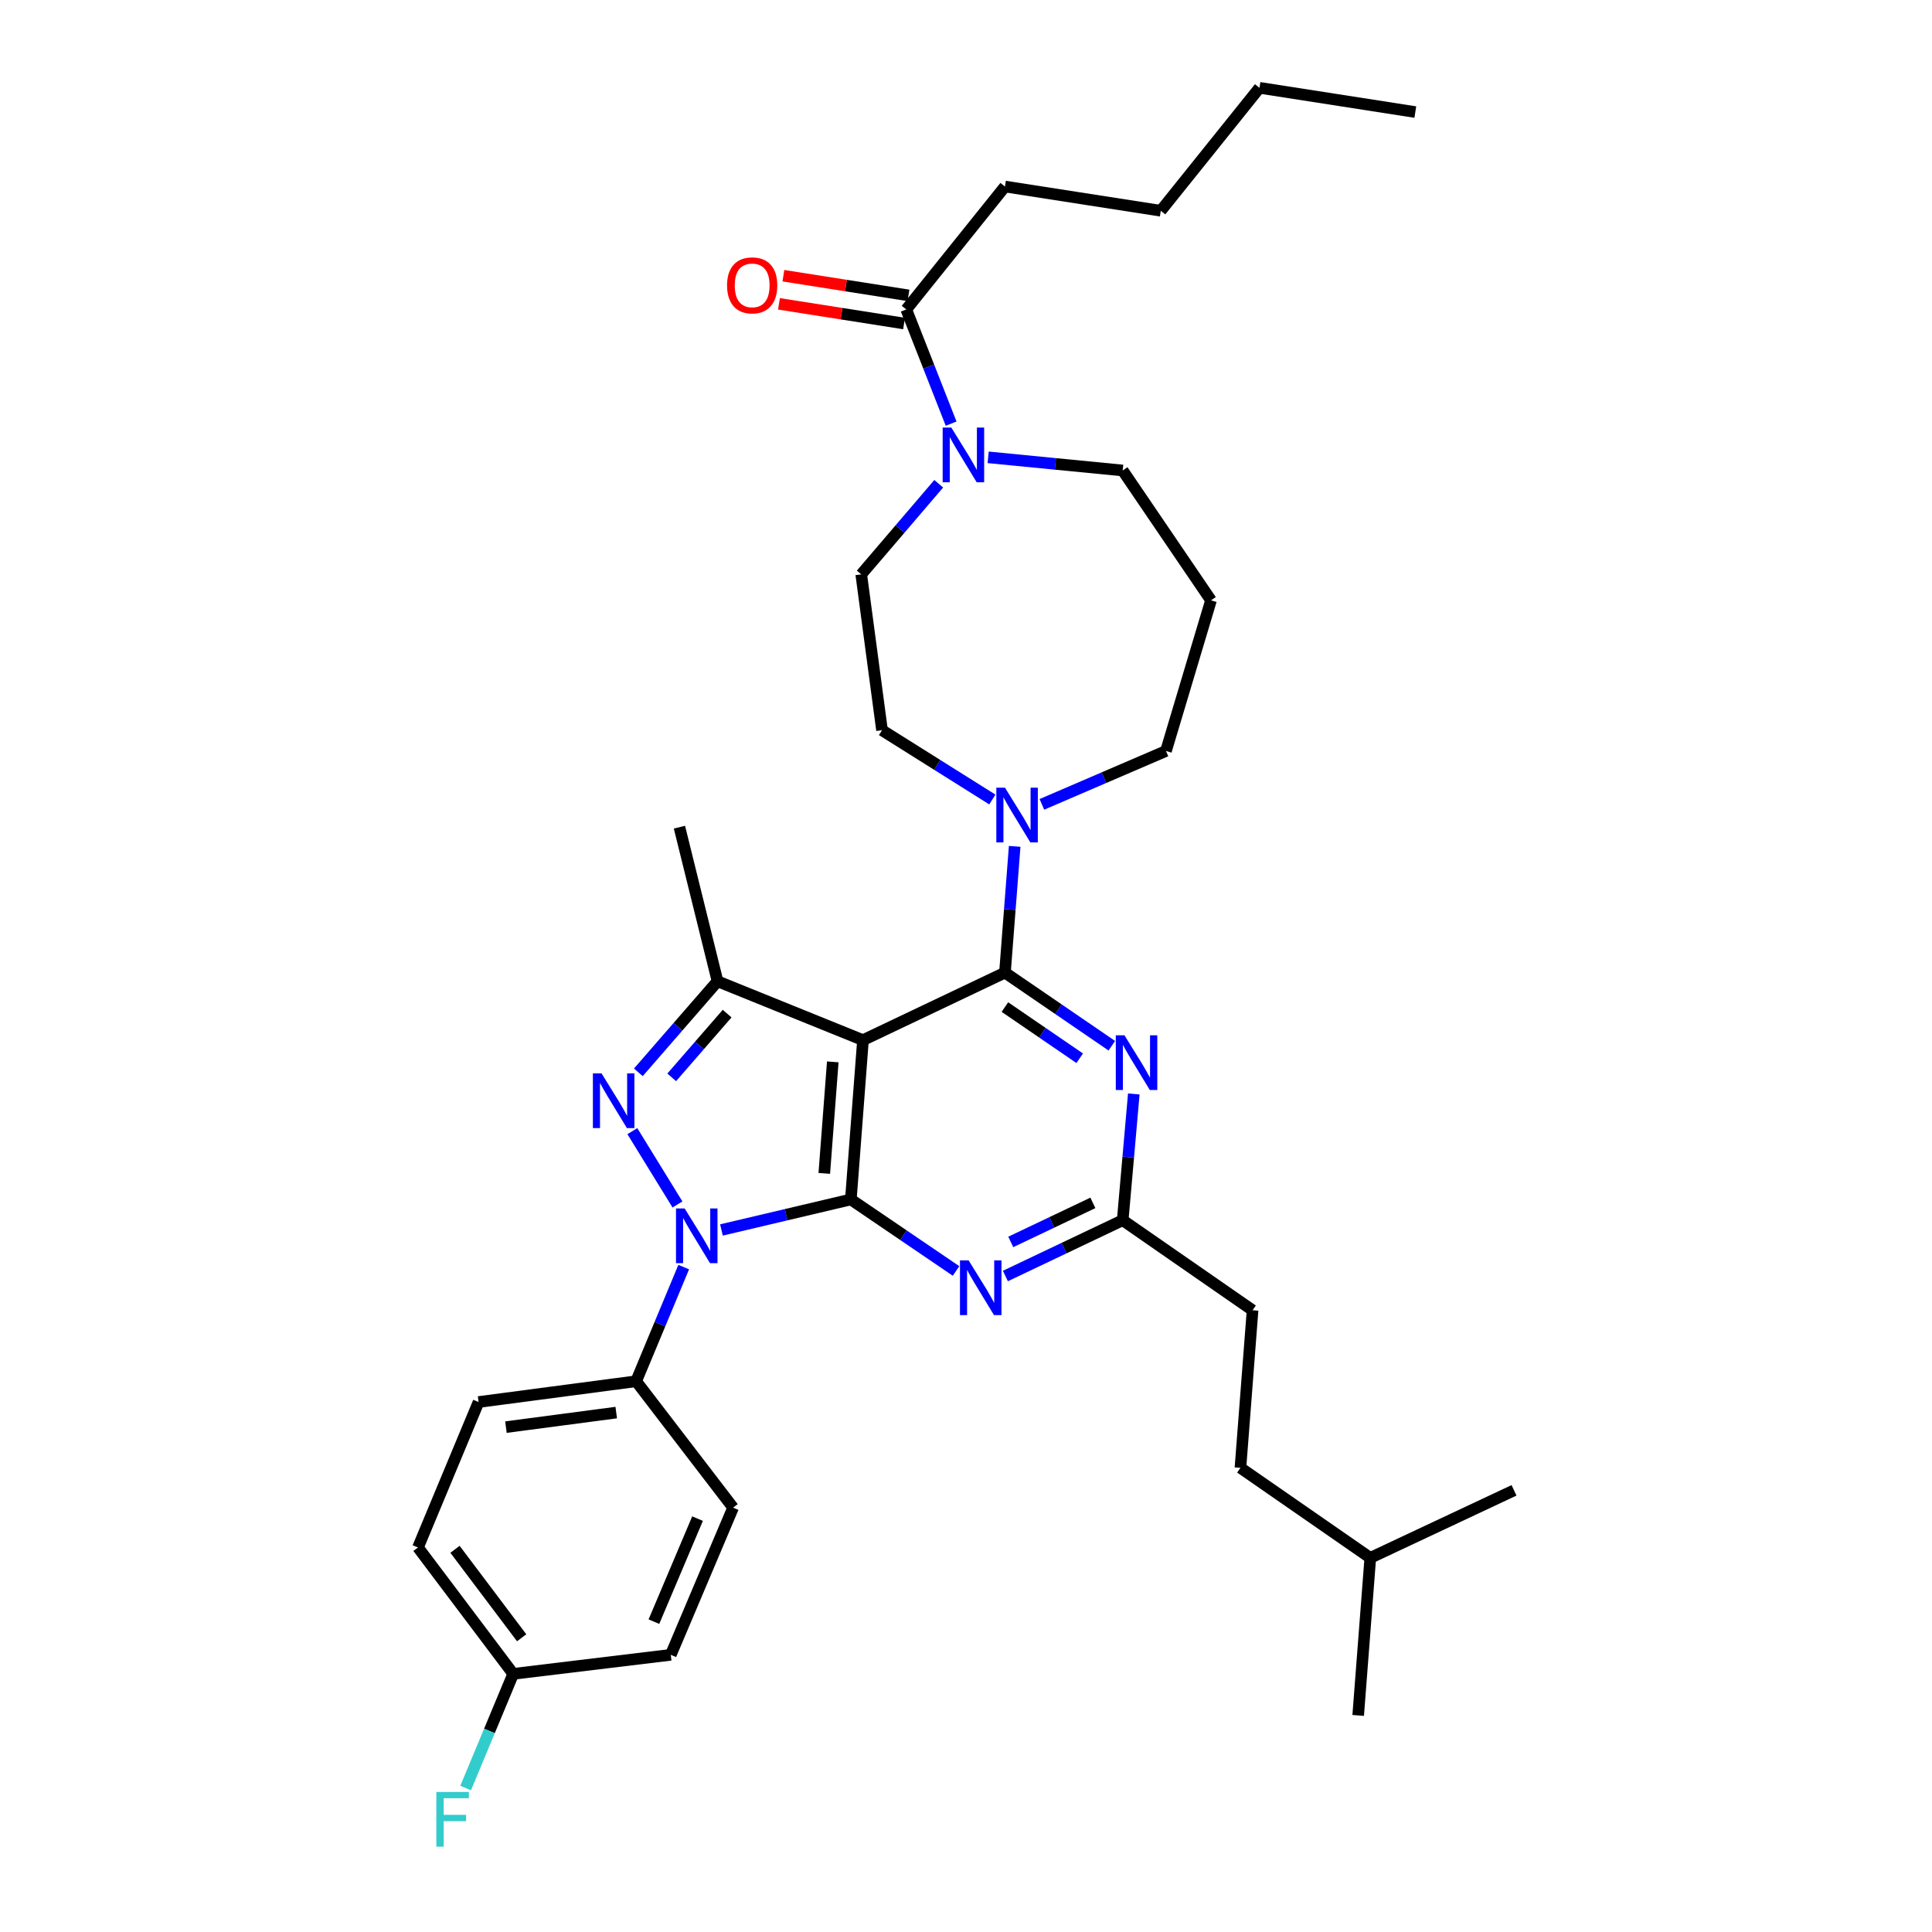 <?xml version='1.0' encoding='iso-8859-1'?>
<svg version='1.1' baseProfile='full'
              xmlns='http://www.w3.org/2000/svg'
                      xmlns:rdkit='http://www.rdkit.org/xml'
                      xmlns:xlink='http://www.w3.org/1999/xlink'
                  xml:space='preserve'
width='1000px' height='1000px' viewBox='0 0 1000 1000'>
<!-- END OF HEADER -->
<rect style='opacity:1.0;fill:#FFFFFF;stroke:none' width='1000' height='1000' x='0' y='0'> </rect>
<path class='bond-0' d='M 520.162,96.543 L 600.825,109.091' style='fill:none;fill-rule:evenodd;stroke:#000000;stroke-width:6px;stroke-linecap:butt;stroke-linejoin:miter;stroke-opacity:1' />
<path class='bond-1' d='M 520.162,96.543 L 469.082,160.171' style='fill:none;fill-rule:evenodd;stroke:#000000;stroke-width:6px;stroke-linecap:butt;stroke-linejoin:miter;stroke-opacity:1' />
<path class='bond-2' d='M 511.469,236.709 L 546.287,240.115' style='fill:none;fill-rule:evenodd;stroke:#0000FF;stroke-width:6px;stroke-linecap:butt;stroke-linejoin:miter;stroke-opacity:1' />
<path class='bond-2' d='M 546.287,240.115 L 581.106,243.52' style='fill:none;fill-rule:evenodd;stroke:#000000;stroke-width:6px;stroke-linecap:butt;stroke-linejoin:miter;stroke-opacity:1' />
<path class='bond-3' d='M 492.3,219.274 L 480.691,189.723' style='fill:none;fill-rule:evenodd;stroke:#0000FF;stroke-width:6px;stroke-linecap:butt;stroke-linejoin:miter;stroke-opacity:1' />
<path class='bond-3' d='M 480.691,189.723 L 469.082,160.171' style='fill:none;fill-rule:evenodd;stroke:#000000;stroke-width:6px;stroke-linecap:butt;stroke-linejoin:miter;stroke-opacity:1' />
<path class='bond-4' d='M 485.883,250.394 L 465.83,273.843' style='fill:none;fill-rule:evenodd;stroke:#0000FF;stroke-width:6px;stroke-linecap:butt;stroke-linejoin:miter;stroke-opacity:1' />
<path class='bond-4' d='M 465.83,273.843 L 445.777,297.293' style='fill:none;fill-rule:evenodd;stroke:#000000;stroke-width:6px;stroke-linecap:butt;stroke-linejoin:miter;stroke-opacity:1' />
<path class='bond-5' d='M 470.227,152.893 L 437.855,147.8' style='fill:none;fill-rule:evenodd;stroke:#000000;stroke-width:6px;stroke-linecap:butt;stroke-linejoin:miter;stroke-opacity:1' />
<path class='bond-5' d='M 437.855,147.8 L 405.483,142.707' style='fill:none;fill-rule:evenodd;stroke:#FF0000;stroke-width:6px;stroke-linecap:butt;stroke-linejoin:miter;stroke-opacity:1' />
<path class='bond-5' d='M 467.937,167.449 L 435.565,162.356' style='fill:none;fill-rule:evenodd;stroke:#000000;stroke-width:6px;stroke-linecap:butt;stroke-linejoin:miter;stroke-opacity:1' />
<path class='bond-5' d='M 435.565,162.356 L 403.193,157.263' style='fill:none;fill-rule:evenodd;stroke:#FF0000;stroke-width:6px;stroke-linecap:butt;stroke-linejoin:miter;stroke-opacity:1' />
<path class='bond-6' d='M 600.825,109.091 L 651.905,45.455' style='fill:none;fill-rule:evenodd;stroke:#000000;stroke-width:6px;stroke-linecap:butt;stroke-linejoin:miter;stroke-opacity:1' />
<path class='bond-7' d='M 651.905,45.455 L 732.568,58.004' style='fill:none;fill-rule:evenodd;stroke:#000000;stroke-width:6px;stroke-linecap:butt;stroke-linejoin:miter;stroke-opacity:1' />
<path class='bond-8' d='M 353.886,655.849 L 341.577,685.388' style='fill:none;fill-rule:evenodd;stroke:#0000FF;stroke-width:6px;stroke-linecap:butt;stroke-linejoin:miter;stroke-opacity:1' />
<path class='bond-8' d='M 341.577,685.388 L 329.268,714.927' style='fill:none;fill-rule:evenodd;stroke:#000000;stroke-width:6px;stroke-linecap:butt;stroke-linejoin:miter;stroke-opacity:1' />
<path class='bond-9' d='M 373.425,636.632 L 406.912,628.731' style='fill:none;fill-rule:evenodd;stroke:#0000FF;stroke-width:6px;stroke-linecap:butt;stroke-linejoin:miter;stroke-opacity:1' />
<path class='bond-9' d='M 406.912,628.731 L 440.399,620.83' style='fill:none;fill-rule:evenodd;stroke:#000000;stroke-width:6px;stroke-linecap:butt;stroke-linejoin:miter;stroke-opacity:1' />
<path class='bond-10' d='M 350.66,623.438 L 327.302,585.479' style='fill:none;fill-rule:evenodd;stroke:#0000FF;stroke-width:6px;stroke-linecap:butt;stroke-linejoin:miter;stroke-opacity:1' />
<path class='bond-11' d='M 371.392,507.907 L 351.672,428.144' style='fill:none;fill-rule:evenodd;stroke:#000000;stroke-width:6px;stroke-linecap:butt;stroke-linejoin:miter;stroke-opacity:1' />
<path class='bond-12' d='M 371.392,507.907 L 350.9,531.471' style='fill:none;fill-rule:evenodd;stroke:#000000;stroke-width:6px;stroke-linecap:butt;stroke-linejoin:miter;stroke-opacity:1' />
<path class='bond-12' d='M 350.9,531.471 L 330.408,555.036' style='fill:none;fill-rule:evenodd;stroke:#0000FF;stroke-width:6px;stroke-linecap:butt;stroke-linejoin:miter;stroke-opacity:1' />
<path class='bond-12' d='M 376.363,524.645 L 362.018,541.14' style='fill:none;fill-rule:evenodd;stroke:#000000;stroke-width:6px;stroke-linecap:butt;stroke-linejoin:miter;stroke-opacity:1' />
<path class='bond-12' d='M 362.018,541.14 L 347.674,557.636' style='fill:none;fill-rule:evenodd;stroke:#0000FF;stroke-width:6px;stroke-linecap:butt;stroke-linejoin:miter;stroke-opacity:1' />
<path class='bond-13' d='M 371.392,507.907 L 446.677,538.374' style='fill:none;fill-rule:evenodd;stroke:#000000;stroke-width:6px;stroke-linecap:butt;stroke-linejoin:miter;stroke-opacity:1' />
<path class='bond-14' d='M 626.815,310.734 L 603.51,388.704' style='fill:none;fill-rule:evenodd;stroke:#000000;stroke-width:6px;stroke-linecap:butt;stroke-linejoin:miter;stroke-opacity:1' />
<path class='bond-15' d='M 626.815,310.734 L 581.106,243.52' style='fill:none;fill-rule:evenodd;stroke:#000000;stroke-width:6px;stroke-linecap:butt;stroke-linejoin:miter;stroke-opacity:1' />
<path class='bond-16' d='M 446.677,538.374 L 440.399,620.83' style='fill:none;fill-rule:evenodd;stroke:#000000;stroke-width:6px;stroke-linecap:butt;stroke-linejoin:miter;stroke-opacity:1' />
<path class='bond-16' d='M 431.044,549.624 L 426.649,607.343' style='fill:none;fill-rule:evenodd;stroke:#000000;stroke-width:6px;stroke-linecap:butt;stroke-linejoin:miter;stroke-opacity:1' />
<path class='bond-17' d='M 446.677,538.374 L 520.162,503.421' style='fill:none;fill-rule:evenodd;stroke:#000000;stroke-width:6px;stroke-linecap:butt;stroke-linejoin:miter;stroke-opacity:1' />
<path class='bond-18' d='M 440.399,620.83 L 467.624,639.34' style='fill:none;fill-rule:evenodd;stroke:#000000;stroke-width:6px;stroke-linecap:butt;stroke-linejoin:miter;stroke-opacity:1' />
<path class='bond-18' d='M 467.624,639.34 L 494.849,657.849' style='fill:none;fill-rule:evenodd;stroke:#0000FF;stroke-width:6px;stroke-linecap:butt;stroke-linejoin:miter;stroke-opacity:1' />
<path class='bond-19' d='M 520.395,660.456 L 550.75,646.017' style='fill:none;fill-rule:evenodd;stroke:#0000FF;stroke-width:6px;stroke-linecap:butt;stroke-linejoin:miter;stroke-opacity:1' />
<path class='bond-19' d='M 550.75,646.017 L 581.106,631.579' style='fill:none;fill-rule:evenodd;stroke:#000000;stroke-width:6px;stroke-linecap:butt;stroke-linejoin:miter;stroke-opacity:1' />
<path class='bond-19' d='M 523.173,642.818 L 544.421,632.711' style='fill:none;fill-rule:evenodd;stroke:#0000FF;stroke-width:6px;stroke-linecap:butt;stroke-linejoin:miter;stroke-opacity:1' />
<path class='bond-19' d='M 544.421,632.711 L 565.67,622.604' style='fill:none;fill-rule:evenodd;stroke:#000000;stroke-width:6px;stroke-linecap:butt;stroke-linejoin:miter;stroke-opacity:1' />
<path class='bond-20' d='M 581.106,631.579 L 583.978,598.904' style='fill:none;fill-rule:evenodd;stroke:#000000;stroke-width:6px;stroke-linecap:butt;stroke-linejoin:miter;stroke-opacity:1' />
<path class='bond-20' d='M 583.978,598.904 L 586.851,566.23' style='fill:none;fill-rule:evenodd;stroke:#0000FF;stroke-width:6px;stroke-linecap:butt;stroke-linejoin:miter;stroke-opacity:1' />
<path class='bond-21' d='M 581.106,631.579 L 648.328,678.189' style='fill:none;fill-rule:evenodd;stroke:#000000;stroke-width:6px;stroke-linecap:butt;stroke-linejoin:miter;stroke-opacity:1' />
<path class='bond-22' d='M 575.473,541.263 L 547.817,522.342' style='fill:none;fill-rule:evenodd;stroke:#0000FF;stroke-width:6px;stroke-linecap:butt;stroke-linejoin:miter;stroke-opacity:1' />
<path class='bond-22' d='M 547.817,522.342 L 520.162,503.421' style='fill:none;fill-rule:evenodd;stroke:#000000;stroke-width:6px;stroke-linecap:butt;stroke-linejoin:miter;stroke-opacity:1' />
<path class='bond-22' d='M 558.856,547.748 L 539.497,534.503' style='fill:none;fill-rule:evenodd;stroke:#0000FF;stroke-width:6px;stroke-linecap:butt;stroke-linejoin:miter;stroke-opacity:1' />
<path class='bond-22' d='M 539.497,534.503 L 520.138,521.258' style='fill:none;fill-rule:evenodd;stroke:#000000;stroke-width:6px;stroke-linecap:butt;stroke-linejoin:miter;stroke-opacity:1' />
<path class='bond-23' d='M 520.162,503.421 L 522.677,470.745' style='fill:none;fill-rule:evenodd;stroke:#000000;stroke-width:6px;stroke-linecap:butt;stroke-linejoin:miter;stroke-opacity:1' />
<path class='bond-23' d='M 522.677,470.745 L 525.193,438.07' style='fill:none;fill-rule:evenodd;stroke:#0000FF;stroke-width:6px;stroke-linecap:butt;stroke-linejoin:miter;stroke-opacity:1' />
<path class='bond-24' d='M 513.637,413.823 L 485.085,395.889' style='fill:none;fill-rule:evenodd;stroke:#0000FF;stroke-width:6px;stroke-linecap:butt;stroke-linejoin:miter;stroke-opacity:1' />
<path class='bond-24' d='M 485.085,395.889 L 456.533,377.956' style='fill:none;fill-rule:evenodd;stroke:#000000;stroke-width:6px;stroke-linecap:butt;stroke-linejoin:miter;stroke-opacity:1' />
<path class='bond-25' d='M 539.278,416.341 L 571.394,402.523' style='fill:none;fill-rule:evenodd;stroke:#0000FF;stroke-width:6px;stroke-linecap:butt;stroke-linejoin:miter;stroke-opacity:1' />
<path class='bond-25' d='M 571.394,402.523 L 603.51,388.704' style='fill:none;fill-rule:evenodd;stroke:#000000;stroke-width:6px;stroke-linecap:butt;stroke-linejoin:miter;stroke-opacity:1' />
<path class='bond-26' d='M 456.533,377.956 L 445.777,297.293' style='fill:none;fill-rule:evenodd;stroke:#000000;stroke-width:6px;stroke-linecap:butt;stroke-linejoin:miter;stroke-opacity:1' />
<path class='bond-27' d='M 648.328,678.189 L 642.049,759.745' style='fill:none;fill-rule:evenodd;stroke:#000000;stroke-width:6px;stroke-linecap:butt;stroke-linejoin:miter;stroke-opacity:1' />
<path class='bond-28' d='M 642.049,759.745 L 709.263,806.347' style='fill:none;fill-rule:evenodd;stroke:#000000;stroke-width:6px;stroke-linecap:butt;stroke-linejoin:miter;stroke-opacity:1' />
<path class='bond-29' d='M 709.263,806.347 L 702.993,887.902' style='fill:none;fill-rule:evenodd;stroke:#000000;stroke-width:6px;stroke-linecap:butt;stroke-linejoin:miter;stroke-opacity:1' />
<path class='bond-30' d='M 709.263,806.347 L 783.656,771.393' style='fill:none;fill-rule:evenodd;stroke:#000000;stroke-width:6px;stroke-linecap:butt;stroke-linejoin:miter;stroke-opacity:1' />
<path class='bond-31' d='M 329.268,714.927 L 247.712,725.683' style='fill:none;fill-rule:evenodd;stroke:#000000;stroke-width:6px;stroke-linecap:butt;stroke-linejoin:miter;stroke-opacity:1' />
<path class='bond-31' d='M 318.961,731.148 L 261.872,738.678' style='fill:none;fill-rule:evenodd;stroke:#000000;stroke-width:6px;stroke-linecap:butt;stroke-linejoin:miter;stroke-opacity:1' />
<path class='bond-32' d='M 329.268,714.927 L 379.455,780.357' style='fill:none;fill-rule:evenodd;stroke:#000000;stroke-width:6px;stroke-linecap:butt;stroke-linejoin:miter;stroke-opacity:1' />
<path class='bond-33' d='M 265.639,866.39 L 216.344,800.969' style='fill:none;fill-rule:evenodd;stroke:#000000;stroke-width:6px;stroke-linecap:butt;stroke-linejoin:miter;stroke-opacity:1' />
<path class='bond-33' d='M 270.012,847.71 L 235.506,801.915' style='fill:none;fill-rule:evenodd;stroke:#000000;stroke-width:6px;stroke-linecap:butt;stroke-linejoin:miter;stroke-opacity:1' />
<path class='bond-34' d='M 265.639,866.39 L 253.329,895.933' style='fill:none;fill-rule:evenodd;stroke:#000000;stroke-width:6px;stroke-linecap:butt;stroke-linejoin:miter;stroke-opacity:1' />
<path class='bond-34' d='M 253.329,895.933 L 241.02,925.476' style='fill:none;fill-rule:evenodd;stroke:#33CCCC;stroke-width:6px;stroke-linecap:butt;stroke-linejoin:miter;stroke-opacity:1' />
<path class='bond-35' d='M 265.639,866.39 L 347.195,856.534' style='fill:none;fill-rule:evenodd;stroke:#000000;stroke-width:6px;stroke-linecap:butt;stroke-linejoin:miter;stroke-opacity:1' />
<path class='bond-36' d='M 247.712,725.683 L 216.344,800.969' style='fill:none;fill-rule:evenodd;stroke:#000000;stroke-width:6px;stroke-linecap:butt;stroke-linejoin:miter;stroke-opacity:1' />
<path class='bond-37' d='M 379.455,780.357 L 347.195,856.534' style='fill:none;fill-rule:evenodd;stroke:#000000;stroke-width:6px;stroke-linecap:butt;stroke-linejoin:miter;stroke-opacity:1' />
<path class='bond-37' d='M 361.048,786.037 L 338.466,839.362' style='fill:none;fill-rule:evenodd;stroke:#000000;stroke-width:6px;stroke-linecap:butt;stroke-linejoin:miter;stroke-opacity:1' />
<path  class='atom-1' d='M 492.398 221.297
L 501.678 236.297
Q 502.598 237.777, 504.078 240.457
Q 505.558 243.137, 505.638 243.297
L 505.638 221.297
L 509.398 221.297
L 509.398 249.617
L 505.518 249.617
L 495.558 233.217
Q 494.398 231.297, 493.158 229.097
Q 491.958 226.897, 491.598 226.217
L 491.598 249.617
L 487.918 249.617
L 487.918 221.297
L 492.398 221.297
' fill='#0000FF'/>
<path  class='atom-3' d='M 376.319 147.702
Q 376.319 140.902, 379.679 137.102
Q 383.039 133.302, 389.319 133.302
Q 395.599 133.302, 398.959 137.102
Q 402.319 140.902, 402.319 147.702
Q 402.319 154.582, 398.919 158.502
Q 395.519 162.382, 389.319 162.382
Q 383.079 162.382, 379.679 158.502
Q 376.319 154.622, 376.319 147.702
M 389.319 159.182
Q 393.639 159.182, 395.959 156.302
Q 398.319 153.382, 398.319 147.702
Q 398.319 142.142, 395.959 139.342
Q 393.639 136.502, 389.319 136.502
Q 384.999 136.502, 382.639 139.302
Q 380.319 142.102, 380.319 147.702
Q 380.319 153.422, 382.639 156.302
Q 384.999 159.182, 389.319 159.182
' fill='#FF0000'/>
<path  class='atom-6' d='M 354.376 625.49
L 363.656 640.49
Q 364.576 641.97, 366.056 644.65
Q 367.536 647.33, 367.616 647.49
L 367.616 625.49
L 371.376 625.49
L 371.376 653.81
L 367.496 653.81
L 357.536 637.41
Q 356.376 635.49, 355.136 633.29
Q 353.936 631.09, 353.576 630.41
L 353.576 653.81
L 349.896 653.81
L 349.896 625.49
L 354.376 625.49
' fill='#0000FF'/>
<path  class='atom-8' d='M 311.359 555.583
L 320.639 570.583
Q 321.559 572.063, 323.039 574.743
Q 324.519 577.423, 324.599 577.583
L 324.599 555.583
L 328.359 555.583
L 328.359 583.903
L 324.479 583.903
L 314.519 567.503
Q 313.359 565.583, 312.119 563.383
Q 310.919 561.183, 310.559 560.503
L 310.559 583.903
L 306.879 583.903
L 306.879 555.583
L 311.359 555.583
' fill='#0000FF'/>
<path  class='atom-12' d='M 501.361 652.372
L 510.641 667.372
Q 511.561 668.852, 513.041 671.532
Q 514.521 674.212, 514.601 674.372
L 514.601 652.372
L 518.361 652.372
L 518.361 680.692
L 514.481 680.692
L 504.521 664.292
Q 503.361 662.372, 502.121 660.172
Q 500.921 657.972, 500.561 657.292
L 500.561 680.692
L 496.881 680.692
L 496.881 652.372
L 501.361 652.372
' fill='#0000FF'/>
<path  class='atom-14' d='M 582.016 535.863
L 591.296 550.863
Q 592.216 552.343, 593.696 555.023
Q 595.176 557.703, 595.256 557.863
L 595.256 535.863
L 599.016 535.863
L 599.016 564.183
L 595.136 564.183
L 585.176 547.783
Q 584.016 545.863, 582.776 543.663
Q 581.576 541.463, 581.216 540.783
L 581.216 564.183
L 577.536 564.183
L 577.536 535.863
L 582.016 535.863
' fill='#0000FF'/>
<path  class='atom-16' d='M 520.18 407.705
L 529.46 422.705
Q 530.38 424.185, 531.86 426.865
Q 533.34 429.545, 533.42 429.705
L 533.42 407.705
L 537.18 407.705
L 537.18 436.025
L 533.3 436.025
L 523.34 419.625
Q 522.18 417.705, 520.94 415.505
Q 519.74 413.305, 519.38 412.625
L 519.38 436.025
L 515.7 436.025
L 515.7 407.705
L 520.18 407.705
' fill='#0000FF'/>
<path  class='atom-26' d='M 225.851 927.515
L 242.691 927.515
L 242.691 930.755
L 229.651 930.755
L 229.651 939.355
L 241.251 939.355
L 241.251 942.635
L 229.651 942.635
L 229.651 955.835
L 225.851 955.835
L 225.851 927.515
' fill='#33CCCC'/>
</svg>
